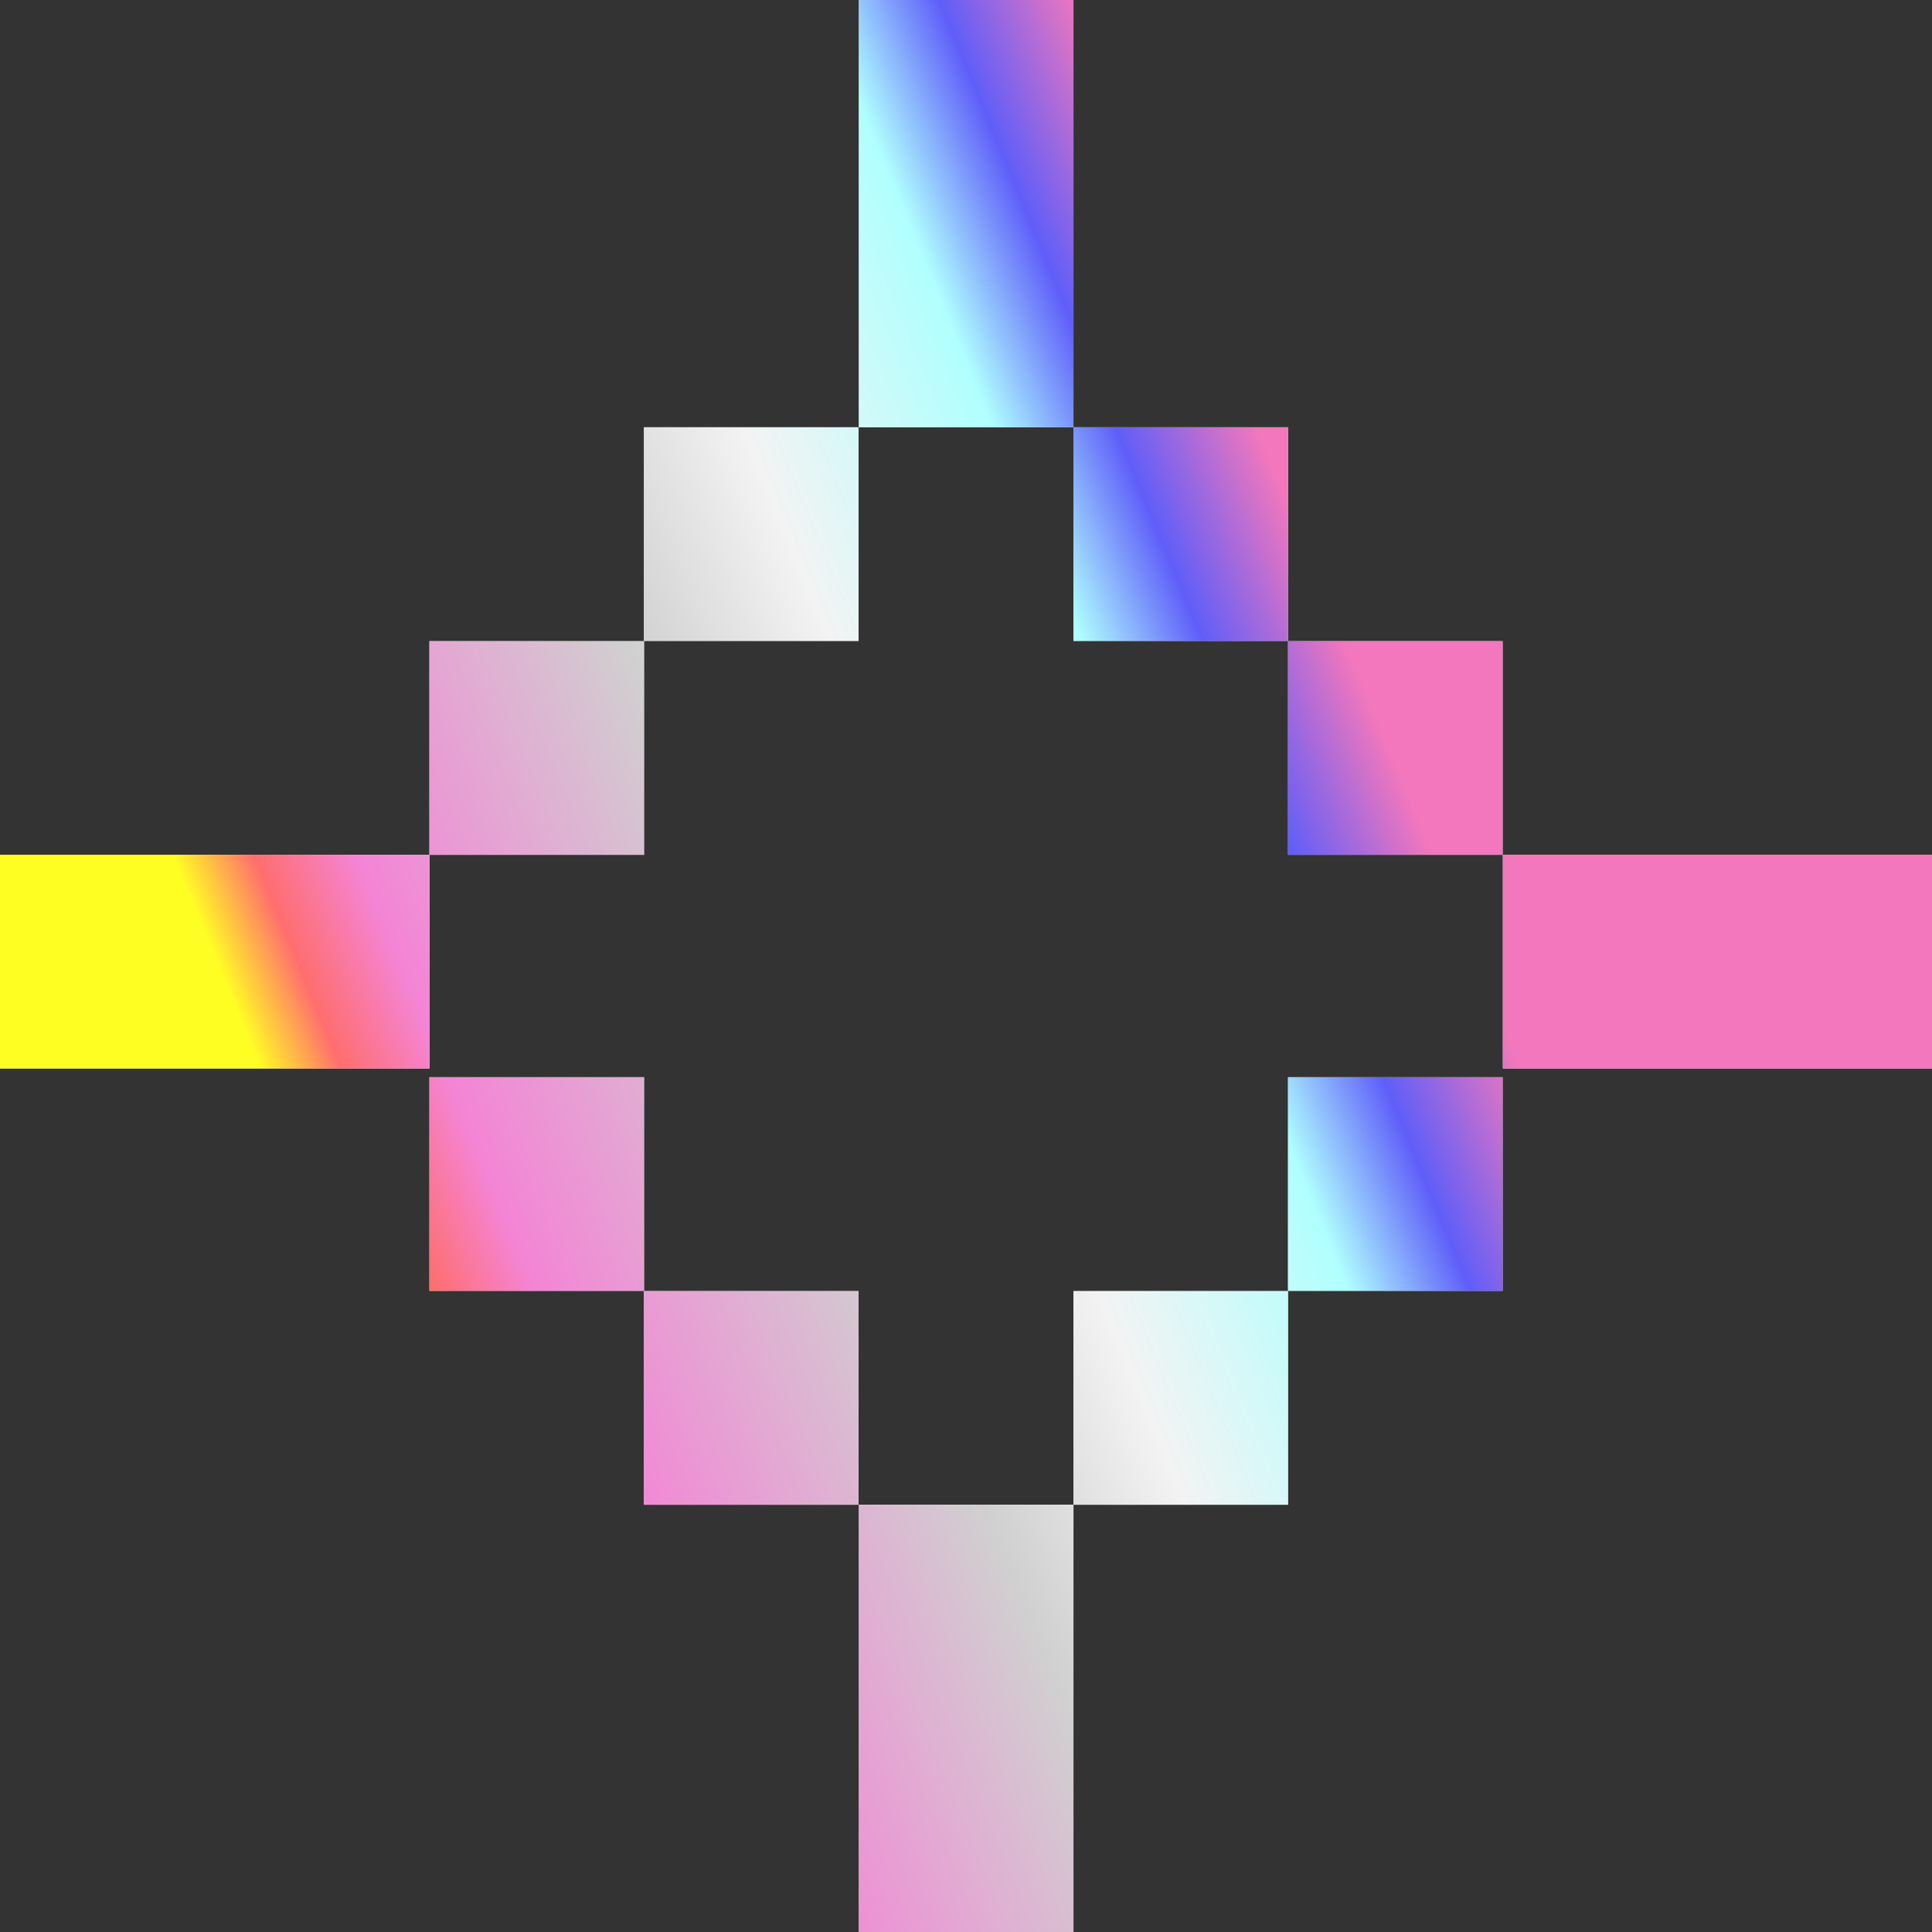 <svg width="58" height="58" viewBox="0 0 58 58" fill="none" xmlns="http://www.w3.org/2000/svg">
<rect x="0" y="0" width="58" height="58" fill="#333333" stroke="none"/>
<path d="M32.226 0H25.785V12.827H32.226V0Z" fill="white"/>
<path d="M32.226 0H25.785V12.827H32.226V0Z" fill="url(#paint0_linear_18124_7)"/>
<path d="M25.785 58H32.226V45.173H25.785V58Z" fill="white"/>
<path d="M25.785 58H32.226V45.173H25.785V58Z" fill="url(#paint1_linear_18124_7)"/>
<path d="M25.774 12.827H19.333V19.24H25.774V12.827Z" fill="white"/>
<path d="M25.774 12.827H19.333V19.24H25.774V12.827Z" fill="url(#paint2_linear_18124_7)"/>
<path d="M38.666 12.827H32.225V19.24H38.666V12.827Z" fill="white"/>
<path d="M38.666 12.827H32.225V19.24H38.666V12.827Z" fill="url(#paint3_linear_18124_7)"/>
<path d="M45.109 19.249H38.668V25.662H45.109V19.249Z" fill="white"/>
<path d="M45.109 19.249H38.668V25.662H45.109V19.249Z" fill="url(#paint4_linear_18124_7)"/>
<path d="M19.334 32.338H12.892V38.751H19.334V32.338Z" fill="white"/>
<path d="M19.334 32.338H12.892V38.751H19.334V32.338Z" fill="url(#paint5_linear_18124_7)"/>
<path d="M25.774 38.76H19.333V45.173H25.774V38.76Z" fill="white"/>
<path d="M25.774 38.76H19.333V45.173H25.774V38.76Z" fill="url(#paint6_linear_18124_7)"/>
<path d="M45.117 25.662V32.076H58V25.662H45.117Z" fill="white"/>
<path d="M45.117 25.662V32.076H58V25.662H45.117Z" fill="url(#paint7_linear_18124_7)"/>
<path d="M19.334 19.249H12.892V25.662H19.334V19.249Z" fill="white"/>
<path d="M19.334 19.249H12.892V25.662H19.334V19.249Z" fill="url(#paint8_linear_18124_7)"/>
<path d="M45.109 32.338H38.668V38.751H45.109V32.338Z" fill="white"/>
<path d="M45.109 32.338H38.668V38.751H45.109V32.338Z" fill="url(#paint9_linear_18124_7)"/>
<path d="M38.666 38.76H32.225V45.173H38.666V38.76Z" fill="white"/>
<path d="M38.666 38.76H32.225V45.173H38.666V38.76Z" fill="url(#paint10_linear_18124_7)"/>
<path d="M0 25.662V32.076H12.892L12.892 25.662L0 25.662Z" fill="white"/>
<path d="M0 25.662V32.076H12.892L12.892 25.662L0 25.662Z" fill="url(#paint11_linear_18124_7)"/>
<defs>
<linearGradient id="paint0_linear_18124_7" x1="8.813" y1="67.13" x2="61.02" y2="45.63" gradientUnits="userSpaceOnUse">
<stop offset="0.22" stop-color="#FFFE23"/>
<stop offset="0.26" stop-color="#FF6E6E"/>
<stop offset="0.31" stop-color="#F484D5"/>
<stop offset="0.488" stop-color="#D0D0D0"/>
<stop offset="0.587" stop-color="#F3F3F3"/>
<stop offset="0.71" stop-color="#B0FFFE"/>
<stop offset="0.77" stop-color="#5F5EF9"/>
<stop offset="0.84" stop-color="#F377BC"/>
</linearGradient>
<linearGradient id="paint1_linear_18124_7" x1="8.813" y1="67.13" x2="61.02" y2="45.63" gradientUnits="userSpaceOnUse">
<stop offset="0.22" stop-color="#FFFE23"/>
<stop offset="0.26" stop-color="#FF6E6E"/>
<stop offset="0.31" stop-color="#F484D5"/>
<stop offset="0.488" stop-color="#D0D0D0"/>
<stop offset="0.587" stop-color="#F3F3F3"/>
<stop offset="0.71" stop-color="#B0FFFE"/>
<stop offset="0.77" stop-color="#5F5EF9"/>
<stop offset="0.84" stop-color="#F377BC"/>
</linearGradient>
<linearGradient id="paint2_linear_18124_7" x1="8.813" y1="67.13" x2="61.02" y2="45.63" gradientUnits="userSpaceOnUse">
<stop offset="0.22" stop-color="#FFFE23"/>
<stop offset="0.26" stop-color="#FF6E6E"/>
<stop offset="0.31" stop-color="#F484D5"/>
<stop offset="0.488" stop-color="#D0D0D0"/>
<stop offset="0.587" stop-color="#F3F3F3"/>
<stop offset="0.71" stop-color="#B0FFFE"/>
<stop offset="0.77" stop-color="#5F5EF9"/>
<stop offset="0.84" stop-color="#F377BC"/>
</linearGradient>
<linearGradient id="paint3_linear_18124_7" x1="8.813" y1="67.13" x2="61.02" y2="45.63" gradientUnits="userSpaceOnUse">
<stop offset="0.22" stop-color="#FFFE23"/>
<stop offset="0.26" stop-color="#FF6E6E"/>
<stop offset="0.31" stop-color="#F484D5"/>
<stop offset="0.488" stop-color="#D0D0D0"/>
<stop offset="0.587" stop-color="#F3F3F3"/>
<stop offset="0.71" stop-color="#B0FFFE"/>
<stop offset="0.77" stop-color="#5F5EF9"/>
<stop offset="0.84" stop-color="#F377BC"/>
</linearGradient>
<linearGradient id="paint4_linear_18124_7" x1="8.813" y1="67.13" x2="61.02" y2="45.63" gradientUnits="userSpaceOnUse">
<stop offset="0.22" stop-color="#FFFE23"/>
<stop offset="0.26" stop-color="#FF6E6E"/>
<stop offset="0.31" stop-color="#F484D5"/>
<stop offset="0.488" stop-color="#D0D0D0"/>
<stop offset="0.587" stop-color="#F3F3F3"/>
<stop offset="0.71" stop-color="#B0FFFE"/>
<stop offset="0.77" stop-color="#5F5EF9"/>
<stop offset="0.84" stop-color="#F377BC"/>
</linearGradient>
<linearGradient id="paint5_linear_18124_7" x1="8.813" y1="67.13" x2="61.02" y2="45.63" gradientUnits="userSpaceOnUse">
<stop offset="0.22" stop-color="#FFFE23"/>
<stop offset="0.26" stop-color="#FF6E6E"/>
<stop offset="0.31" stop-color="#F484D5"/>
<stop offset="0.488" stop-color="#D0D0D0"/>
<stop offset="0.587" stop-color="#F3F3F3"/>
<stop offset="0.71" stop-color="#B0FFFE"/>
<stop offset="0.77" stop-color="#5F5EF9"/>
<stop offset="0.84" stop-color="#F377BC"/>
</linearGradient>
<linearGradient id="paint6_linear_18124_7" x1="8.813" y1="67.13" x2="61.02" y2="45.63" gradientUnits="userSpaceOnUse">
<stop offset="0.22" stop-color="#FFFE23"/>
<stop offset="0.26" stop-color="#FF6E6E"/>
<stop offset="0.31" stop-color="#F484D5"/>
<stop offset="0.488" stop-color="#D0D0D0"/>
<stop offset="0.587" stop-color="#F3F3F3"/>
<stop offset="0.71" stop-color="#B0FFFE"/>
<stop offset="0.77" stop-color="#5F5EF9"/>
<stop offset="0.84" stop-color="#F377BC"/>
</linearGradient>
<linearGradient id="paint7_linear_18124_7" x1="8.813" y1="67.13" x2="61.02" y2="45.63" gradientUnits="userSpaceOnUse">
<stop offset="0.22" stop-color="#FFFE23"/>
<stop offset="0.26" stop-color="#FF6E6E"/>
<stop offset="0.31" stop-color="#F484D5"/>
<stop offset="0.488" stop-color="#D0D0D0"/>
<stop offset="0.587" stop-color="#F3F3F3"/>
<stop offset="0.71" stop-color="#B0FFFE"/>
<stop offset="0.77" stop-color="#5F5EF9"/>
<stop offset="0.84" stop-color="#F377BC"/>
</linearGradient>
<linearGradient id="paint8_linear_18124_7" x1="8.813" y1="67.13" x2="61.02" y2="45.63" gradientUnits="userSpaceOnUse">
<stop offset="0.22" stop-color="#FFFE23"/>
<stop offset="0.26" stop-color="#FF6E6E"/>
<stop offset="0.31" stop-color="#F484D5"/>
<stop offset="0.488" stop-color="#D0D0D0"/>
<stop offset="0.587" stop-color="#F3F3F3"/>
<stop offset="0.71" stop-color="#B0FFFE"/>
<stop offset="0.77" stop-color="#5F5EF9"/>
<stop offset="0.84" stop-color="#F377BC"/>
</linearGradient>
<linearGradient id="paint9_linear_18124_7" x1="8.813" y1="67.13" x2="61.02" y2="45.63" gradientUnits="userSpaceOnUse">
<stop offset="0.22" stop-color="#FFFE23"/>
<stop offset="0.26" stop-color="#FF6E6E"/>
<stop offset="0.31" stop-color="#F484D5"/>
<stop offset="0.488" stop-color="#D0D0D0"/>
<stop offset="0.587" stop-color="#F3F3F3"/>
<stop offset="0.71" stop-color="#B0FFFE"/>
<stop offset="0.77" stop-color="#5F5EF9"/>
<stop offset="0.84" stop-color="#F377BC"/>
</linearGradient>
<linearGradient id="paint10_linear_18124_7" x1="8.813" y1="67.13" x2="61.02" y2="45.63" gradientUnits="userSpaceOnUse">
<stop offset="0.22" stop-color="#FFFE23"/>
<stop offset="0.26" stop-color="#FF6E6E"/>
<stop offset="0.31" stop-color="#F484D5"/>
<stop offset="0.488" stop-color="#D0D0D0"/>
<stop offset="0.587" stop-color="#F3F3F3"/>
<stop offset="0.71" stop-color="#B0FFFE"/>
<stop offset="0.77" stop-color="#5F5EF9"/>
<stop offset="0.84" stop-color="#F377BC"/>
</linearGradient>
<linearGradient id="paint11_linear_18124_7" x1="8.813" y1="67.13" x2="61.02" y2="45.63" gradientUnits="userSpaceOnUse">
<stop offset="0.22" stop-color="#FFFE23"/>
<stop offset="0.26" stop-color="#FF6E6E"/>
<stop offset="0.31" stop-color="#F484D5"/>
<stop offset="0.488" stop-color="#D0D0D0"/>
<stop offset="0.587" stop-color="#F3F3F3"/>
<stop offset="0.71" stop-color="#B0FFFE"/>
<stop offset="0.77" stop-color="#5F5EF9"/>
<stop offset="0.84" stop-color="#F377BC"/>
</linearGradient>
</defs>
</svg>

